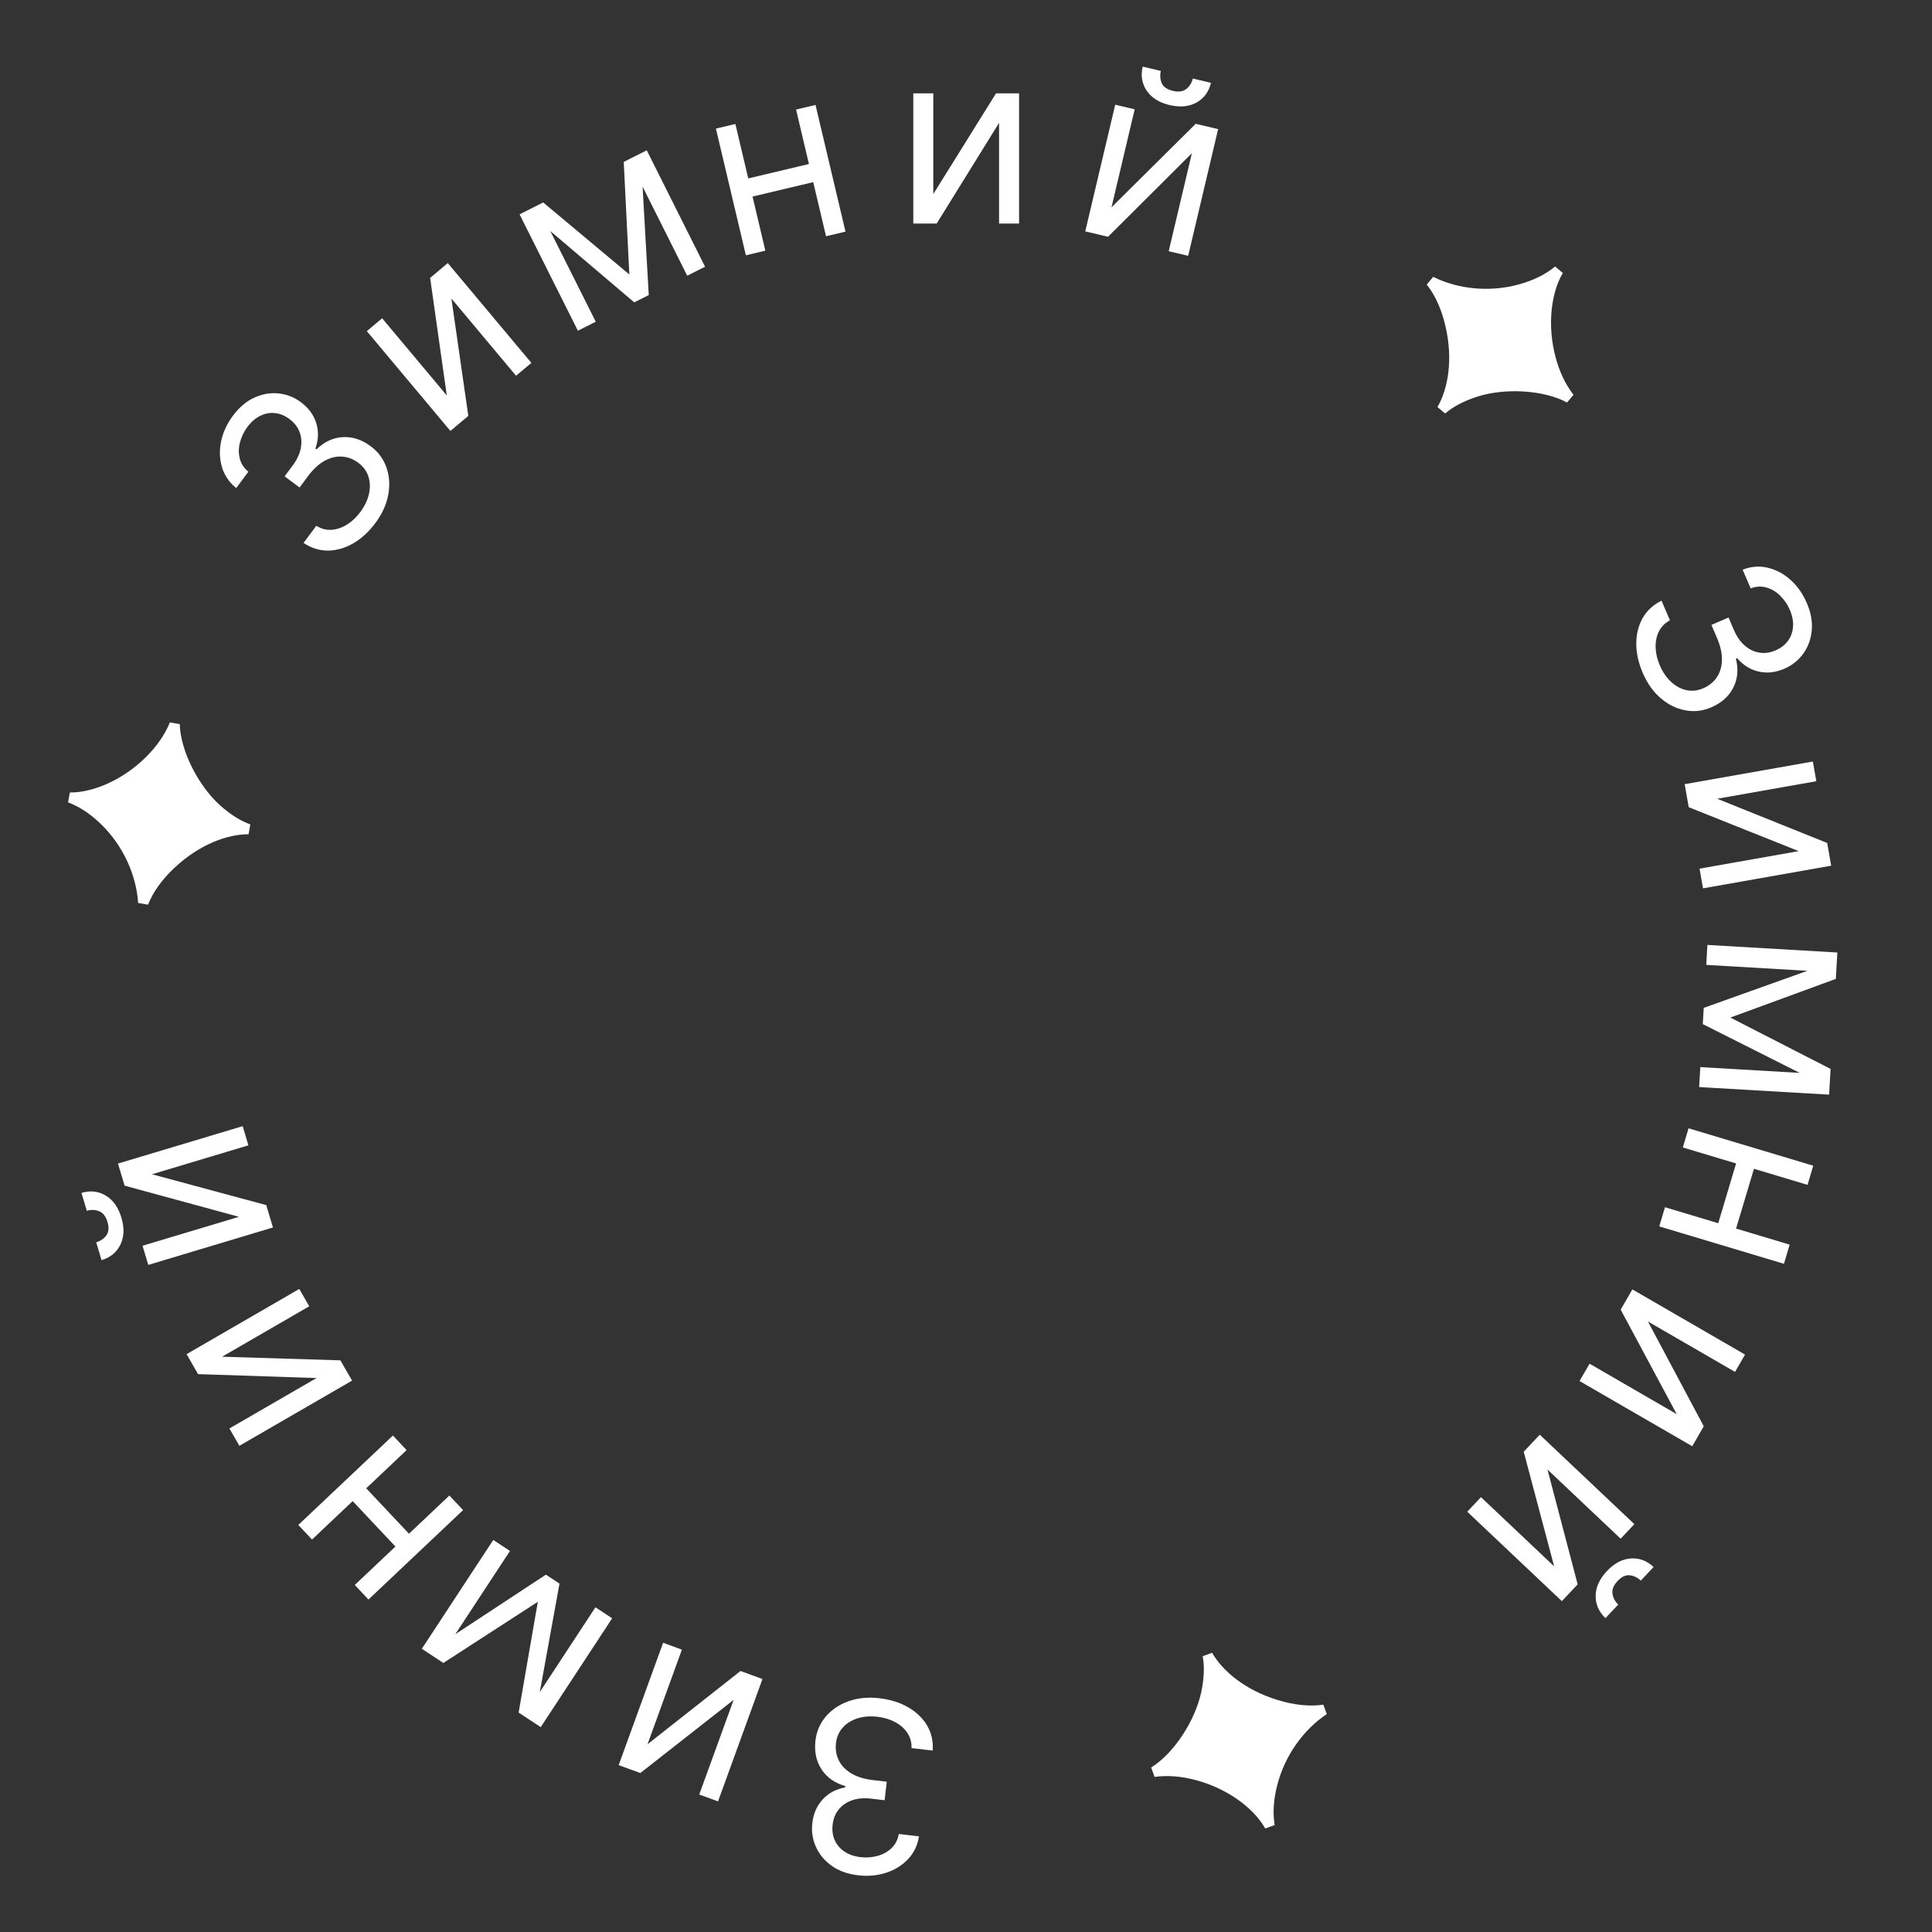 <?xml version="1.0" encoding="UTF-8"?> <svg xmlns="http://www.w3.org/2000/svg" width="121" height="121" viewBox="0 0 121 121" fill="none"><rect x="0" y="0" width="121" height="121" fill="#333333" stroke="none"/> <path d="M55.079 106.36C55.775 106.442 56.382 106.634 56.898 106.937C57.412 107.239 57.804 107.622 58.074 108.085C58.34 108.55 58.454 109.068 58.416 109.637L57.088 109.482C57.1 109.13 57.016 108.816 56.834 108.538C56.653 108.264 56.399 108.038 56.075 107.861C55.75 107.684 55.38 107.571 54.965 107.523C54.501 107.468 54.08 107.501 53.703 107.621C53.326 107.74 53.018 107.932 52.781 108.197C52.543 108.461 52.403 108.783 52.358 109.163C52.312 109.56 52.37 109.921 52.531 110.246C52.692 110.575 52.953 110.848 53.312 111.065C53.672 111.281 54.126 111.422 54.674 111.486L55.538 111.587L55.403 112.747L54.538 112.646C54.11 112.596 53.725 112.629 53.383 112.746C53.038 112.862 52.758 113.05 52.542 113.31C52.324 113.569 52.192 113.889 52.148 114.268C52.105 114.634 52.149 114.962 52.279 115.251C52.409 115.541 52.613 115.778 52.89 115.964C53.164 116.149 53.5 116.265 53.897 116.312C54.27 116.355 54.629 116.328 54.975 116.23C55.318 116.134 55.608 115.971 55.845 115.738C56.082 115.51 56.23 115.217 56.289 114.861L57.555 115.009C57.468 115.572 57.239 116.048 56.87 116.436C56.5 116.827 56.043 117.112 55.498 117.29C54.95 117.468 54.365 117.521 53.743 117.448C53.075 117.37 52.518 117.168 52.072 116.841C51.625 116.518 51.299 116.122 51.094 115.652C50.888 115.183 50.815 114.693 50.875 114.184C50.946 113.575 51.166 113.076 51.536 112.684C51.902 112.293 52.367 112.046 52.932 111.945L52.941 111.86C52.273 111.668 51.774 111.316 51.446 110.803C51.117 110.294 50.992 109.697 51.072 109.012C51.14 108.425 51.362 107.917 51.736 107.487C52.107 107.06 52.581 106.745 53.161 106.542C53.74 106.339 54.38 106.278 55.079 106.36Z" fill="white"></path> <path d="M45.946 106.463L40.103 111.044L38.747 110.549L41.53 102.886L42.707 103.315L40.554 109.242L46.377 104.654L47.753 105.156L44.97 112.819L43.793 112.39L45.946 106.463Z" fill="white"></path> <path d="M33.684 100.319L27.767 104.15L26.774 103.496L34.19 98.619L35.041 99.18L33.457 107.901L32.482 107.258L33.684 100.319ZM32.819 107.48L37.292 100.664L38.339 101.353L33.865 108.169L32.819 107.48ZM31.939 97.135L27.465 103.951L26.419 103.262L30.893 96.446L31.939 97.135Z" fill="white"></path> <path d="M21.884 93.797L22.732 92.995L25.818 96.272L24.969 97.075L21.884 93.797ZM22.22 99.265L28.144 93.664L29.003 94.576L23.078 100.177L22.22 99.265ZM18.683 95.508L24.608 89.907L25.466 90.819L19.542 96.421L18.683 95.508Z" fill="white"></path> <path d="M19.825 86.306L12.406 86.061L11.686 84.81L18.743 80.727L19.368 81.812L13.91 84.97L21.318 85.197L22.05 86.467L14.993 90.55L14.367 89.464L19.825 86.306Z" fill="white"></path> <path d="M14.967 76.208L7.803 74.257L7.389 72.873L15.199 70.53L15.557 71.731L9.517 73.543L16.675 75.474L17.095 76.877L9.286 79.22L8.927 78.02L14.967 76.208ZM5.437 75.831L5.102 74.712C5.651 74.547 6.157 74.602 6.62 74.877C7.082 75.153 7.411 75.615 7.605 76.266C7.797 76.907 7.775 77.47 7.539 77.954C7.302 78.436 6.91 78.758 6.36 78.923L6.026 77.804C6.291 77.725 6.501 77.582 6.657 77.377C6.813 77.167 6.837 76.885 6.731 76.529C6.625 76.173 6.449 75.948 6.203 75.856C5.956 75.76 5.701 75.752 5.437 75.831Z" fill="white"></path> <path d="M15.568 52.248C14.264 52.245 12.516 52.862 10.935 54.344C10.154 55.071 9.592 55.852 9.268 56.66L8.649 56.551C8.545 54.817 7.713 52.985 6.381 51.672C5.709 51.007 5.018 50.536 4.264 50.251L4.373 49.633C5.903 49.645 7.754 48.788 9.132 47.423C9.812 46.753 10.32 46.023 10.639 45.245L11.257 45.354C11.308 47.048 12.431 49.205 13.752 50.41C14.42 51.013 15.062 51.415 15.677 51.63L15.568 52.248Z" fill="white"></path> <path d="M23.513 32.752C23.095 33.314 22.626 33.743 22.106 34.04C21.588 34.334 21.062 34.481 20.527 34.484C19.991 34.481 19.486 34.321 19.012 34.003L19.81 32.929C20.108 33.116 20.422 33.201 20.753 33.183C21.081 33.162 21.403 33.056 21.718 32.863C22.033 32.67 22.315 32.406 22.564 32.07C22.843 31.695 23.025 31.314 23.109 30.927C23.194 30.54 23.181 30.178 23.071 29.839C22.961 29.501 22.753 29.218 22.447 28.989C22.126 28.75 21.785 28.619 21.423 28.596C21.058 28.571 20.692 28.66 20.325 28.863C19.958 29.066 19.61 29.39 19.281 29.833L18.762 30.531L17.826 29.833L18.345 29.134C18.602 28.788 18.766 28.437 18.835 28.083C18.906 27.726 18.884 27.389 18.766 27.072C18.651 26.752 18.441 26.477 18.134 26.249C17.839 26.029 17.534 25.903 17.219 25.87C16.903 25.838 16.596 25.896 16.297 26.044C15.999 26.188 15.732 26.421 15.493 26.742C15.27 27.043 15.114 27.369 15.026 27.718C14.938 28.063 14.935 28.396 15.017 28.718C15.097 29.038 15.276 29.313 15.555 29.543L14.795 30.566C14.351 30.208 14.054 29.772 13.902 29.257C13.748 28.741 13.73 28.202 13.848 27.64C13.967 27.076 14.213 26.542 14.587 26.04C14.988 25.5 15.441 25.118 15.947 24.895C16.449 24.669 16.955 24.585 17.463 24.642C17.972 24.7 18.432 24.881 18.843 25.188C19.334 25.554 19.656 25.996 19.81 26.512C19.966 27.026 19.947 27.553 19.753 28.093L19.822 28.143C20.322 27.66 20.875 27.404 21.483 27.376C22.087 27.346 22.666 27.537 23.219 27.95C23.692 28.303 24.022 28.75 24.207 29.29C24.392 29.825 24.427 30.394 24.313 30.998C24.2 31.602 23.933 32.186 23.513 32.752Z" fill="white"></path> <path d="M27.982 24.767L26.939 17.405L28.044 16.476L33.279 22.727L32.32 23.533L28.272 18.698L29.33 26.047L28.209 26.99L22.974 20.739L23.933 19.933L27.982 24.767Z" fill="white"></path> <path d="M39.415 17.19L39.064 10.14L40.126 9.606L40.631 18.479L39.721 18.937L32.977 13.204L34.02 12.679L39.415 17.19ZM33.659 12.861L37.312 20.15L36.193 20.713L32.54 13.424L33.659 12.861ZM43.04 17.267L39.387 9.978L40.506 9.415L44.159 16.704L43.04 17.267Z" fill="white"></path> <path d="M50.953 10.203L51.221 11.339L46.842 12.379L46.573 11.243L50.953 10.203ZM46.056 7.765L47.933 15.699L46.714 15.989L44.837 8.054L46.056 7.765ZM51.076 6.573L52.953 14.507L51.734 14.796L49.857 6.862L51.076 6.573Z" fill="white"></path> <path d="M58.452 12.153L62.38 5.847H63.824V14H62.571V7.694L58.664 14H57.199V5.847L58.452 5.847V12.153Z" fill="white"></path> <path d="M69.613 12.983L74.886 7.754L76.291 8.087L74.414 16.022L73.195 15.732L74.647 9.596L69.395 14.829L67.969 14.491L69.846 6.557L71.064 6.846L69.613 12.983ZM74.706 4.918L75.842 5.188C75.71 5.745 75.409 6.156 74.94 6.419C74.47 6.682 73.905 6.735 73.244 6.578C72.593 6.424 72.117 6.123 71.816 5.677C71.517 5.232 71.434 4.73 71.566 4.172L72.702 4.442C72.639 4.71 72.657 4.964 72.757 5.202C72.86 5.441 73.093 5.604 73.454 5.69C73.816 5.776 74.098 5.735 74.301 5.569C74.507 5.403 74.642 5.186 74.706 4.918Z" fill="white"></path> <path d="M90.028 25.493C90.682 24.363 91.02 22.539 90.528 20.426C90.288 19.385 89.894 18.506 89.357 17.82L89.76 17.339C91.312 18.116 93.311 18.313 95.111 17.816C96.022 17.566 96.775 17.203 97.398 16.692L97.878 17.096C97.104 18.417 96.921 20.451 97.414 22.33C97.654 23.254 98.032 24.06 98.546 24.727L98.143 25.208C96.652 24.404 94.227 24.297 92.525 24.839C91.67 25.116 91.001 25.472 90.508 25.897L90.028 25.493Z" fill="white"></path> <path d="M102.888 42.152C102.611 41.509 102.475 40.887 102.479 40.288C102.484 39.692 102.62 39.161 102.886 38.695C103.156 38.231 103.547 37.874 104.059 37.621L104.588 38.85C104.277 39.015 104.047 39.246 103.897 39.542C103.75 39.837 103.682 40.169 103.691 40.539C103.7 40.909 103.787 41.286 103.952 41.669C104.137 42.098 104.375 42.446 104.667 42.713C104.959 42.98 105.279 43.15 105.626 43.224C105.974 43.297 106.323 43.258 106.674 43.106C107.041 42.948 107.325 42.717 107.526 42.414C107.73 42.11 107.836 41.748 107.844 41.328C107.852 40.908 107.747 40.445 107.529 39.938L107.185 39.138L108.257 38.675L108.601 39.475C108.772 39.871 108.993 40.188 109.265 40.425C109.538 40.666 109.84 40.814 110.173 40.871C110.507 40.931 110.849 40.885 111.2 40.733C111.538 40.587 111.8 40.386 111.986 40.128C112.171 39.87 112.275 39.575 112.297 39.242C112.321 38.911 112.254 38.563 112.096 38.195C111.947 37.851 111.744 37.553 111.486 37.302C111.232 37.053 110.946 36.884 110.626 36.795C110.31 36.704 109.982 36.722 109.644 36.849L109.14 35.679C109.672 35.473 110.197 35.432 110.718 35.558C111.241 35.683 111.716 35.936 112.143 36.319C112.571 36.704 112.909 37.185 113.156 37.76C113.422 38.377 113.525 38.961 113.465 39.511C113.409 40.06 113.229 40.541 112.925 40.954C112.621 41.367 112.233 41.675 111.762 41.878C111.2 42.121 110.658 42.18 110.134 42.056C109.612 41.935 109.166 41.655 108.796 41.217L108.719 41.251C108.886 41.927 108.83 42.535 108.55 43.076C108.274 43.615 107.819 44.022 107.186 44.296C106.644 44.531 106.093 44.593 105.533 44.484C104.979 44.377 104.469 44.123 104.004 43.723C103.539 43.322 103.167 42.799 102.888 42.152Z" fill="white"></path> <path d="M107.546 50.025L114.436 52.796L114.686 54.218L106.658 55.636L106.441 54.403L112.65 53.306L105.764 50.555L105.51 49.112L113.538 47.694L113.756 48.927L107.546 50.025Z" fill="white"></path> <path d="M108.371 63.73L114.649 66.946L114.58 68.133L106.645 64.14L106.704 63.122L115.044 60.142L114.977 61.308L108.371 63.73ZM115 60.906L106.861 60.431L106.934 59.18L115.073 59.655L115 60.906ZM106.489 66.832L114.628 67.307L114.555 68.557L106.416 68.082L106.489 66.832Z" fill="white"></path> <path d="M108.645 77.229L107.527 76.893L108.815 72.58L109.934 72.916L108.645 77.229ZM113.204 74.207L105.395 71.865L105.754 70.664L113.563 73.007L113.204 74.207ZM111.727 79.151L103.918 76.808L104.277 75.608L112.086 77.951L111.727 79.151Z" fill="white"></path> <path d="M103.208 82.764L106.705 89.326L105.984 90.577L98.927 86.494L99.553 85.408L105.011 88.566L101.503 82.023L102.234 80.754L109.291 84.837L108.666 85.922L103.208 82.764Z" fill="white"></path> <path d="M96.918 92.035L98.808 99.228L97.818 100.279L91.894 94.678L92.752 93.766L97.335 98.098L95.43 90.921L96.434 89.854L102.359 95.456L101.5 96.368L96.918 92.035ZM101.35 100.492L100.55 101.342C100.133 100.948 99.928 100.482 99.935 99.943C99.942 99.404 100.178 98.887 100.644 98.392C101.102 97.905 101.6 97.643 102.136 97.605C102.67 97.569 103.146 97.748 103.562 98.142L102.762 98.992C102.561 98.803 102.333 98.692 102.077 98.659C101.819 98.629 101.562 98.749 101.307 99.019C101.053 99.29 100.947 99.555 100.989 99.814C101.029 100.076 101.15 100.302 101.35 100.492Z" fill="white"></path> <path d="M75.912 103.513C76.562 104.645 77.969 105.85 80.042 106.478C81.062 106.79 82.019 106.886 82.881 106.763L83.095 107.353C81.646 108.311 80.475 109.947 80.004 111.758C79.764 112.673 79.701 113.507 79.831 114.303L79.241 114.518C78.487 113.186 76.82 112.012 74.949 111.502C74.03 111.248 73.144 111.173 72.311 111.286L72.097 110.696C73.538 109.805 74.844 107.753 75.228 106.006C75.417 105.126 75.444 104.368 75.323 103.728L75.912 103.513Z" fill="white"></path> </svg> 